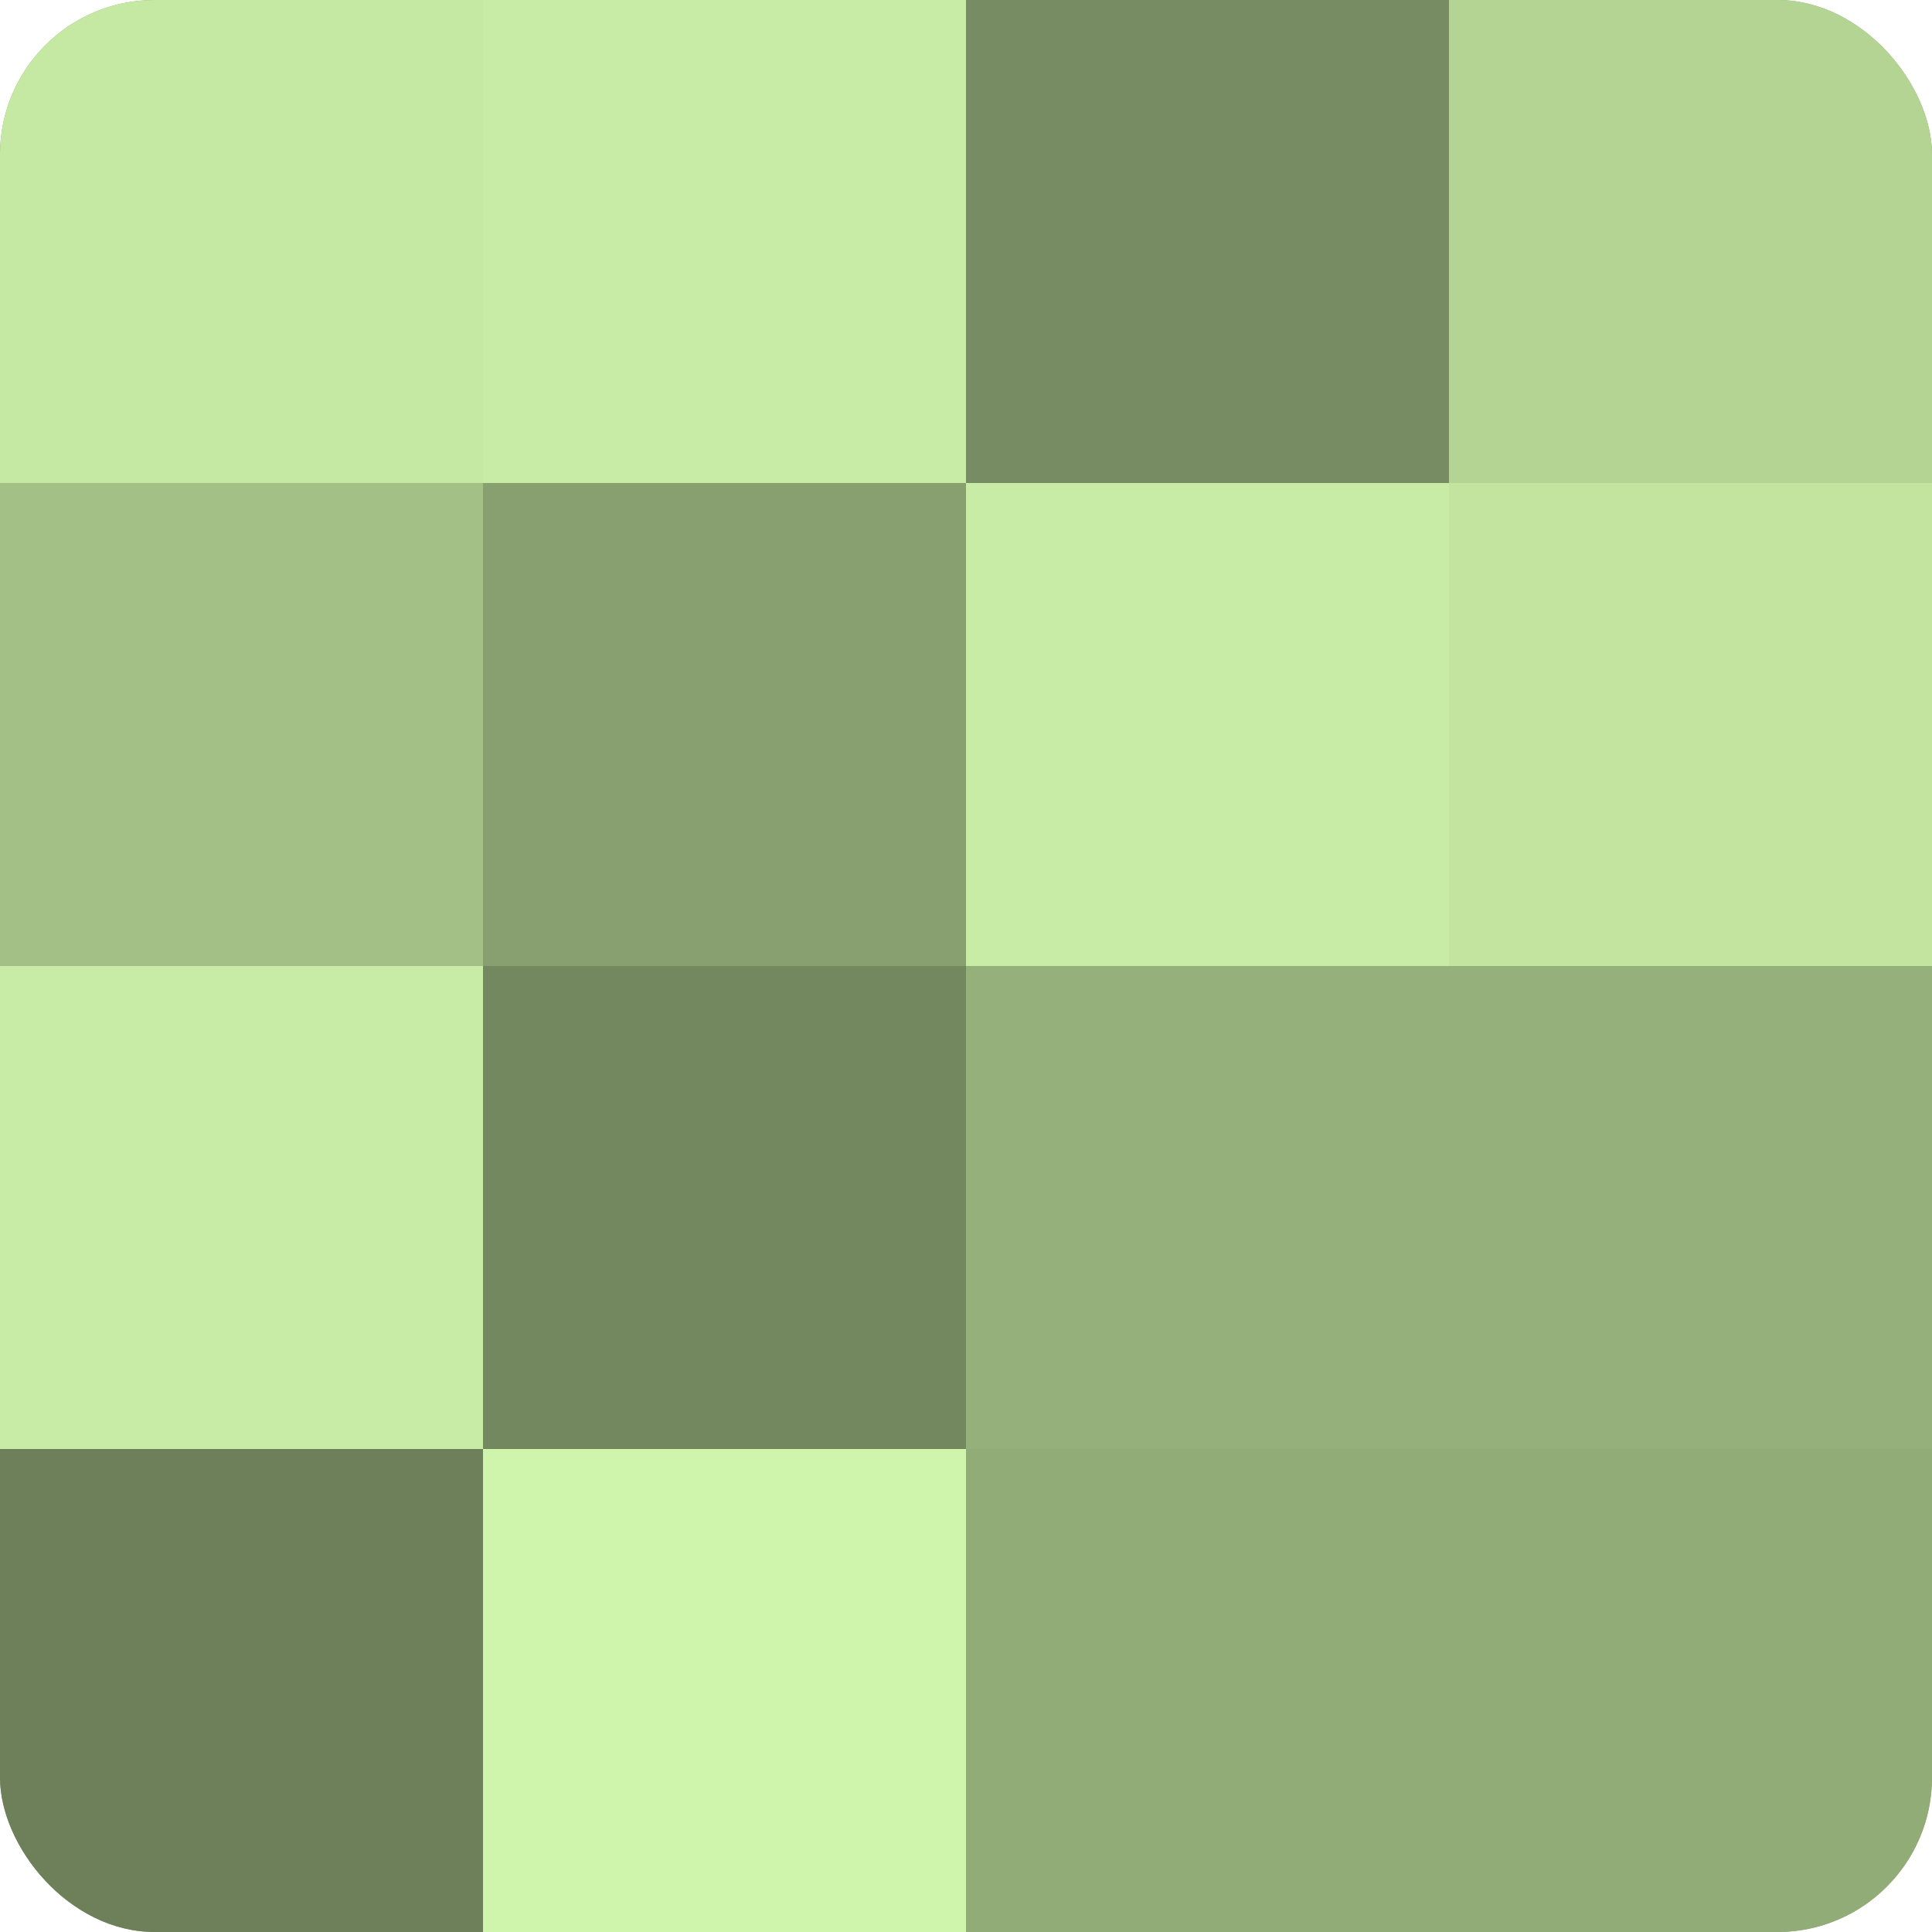 <?xml version="1.0" encoding="UTF-8"?>
<svg xmlns="http://www.w3.org/2000/svg" width="60" height="60" viewBox="0 0 100 100" preserveAspectRatio="xMidYMid meet"><defs><clipPath id="c" width="100" height="100"><rect width="100" height="100" rx="8" ry="8"/></clipPath></defs><g clip-path="url(#c)"><rect width="100" height="100" fill="#88a070"/><rect width="25" height="25" fill="#c5e8a2"/><rect y="25" width="25" height="25" fill="#a3c086"/><rect y="50" width="25" height="25" fill="#c8eca5"/><rect y="75" width="25" height="25" fill="#6d805a"/><rect x="25" width="25" height="25" fill="#c8eca5"/><rect x="25" y="25" width="25" height="25" fill="#88a070"/><rect x="25" y="50" width="25" height="25" fill="#74885f"/><rect x="25" y="75" width="25" height="25" fill="#cff4ab"/><rect x="50" width="25" height="25" fill="#778c62"/><rect x="50" y="25" width="25" height="25" fill="#c8eca5"/><rect x="50" y="50" width="25" height="25" fill="#96b07b"/><rect x="50" y="75" width="25" height="25" fill="#92ac78"/><rect x="75" width="25" height="25" fill="#b4d494"/><rect x="75" y="25" width="25" height="25" fill="#c2e49f"/><rect x="75" y="50" width="25" height="25" fill="#96b07b"/><rect x="75" y="75" width="25" height="25" fill="#92ac78"/></g></svg>
